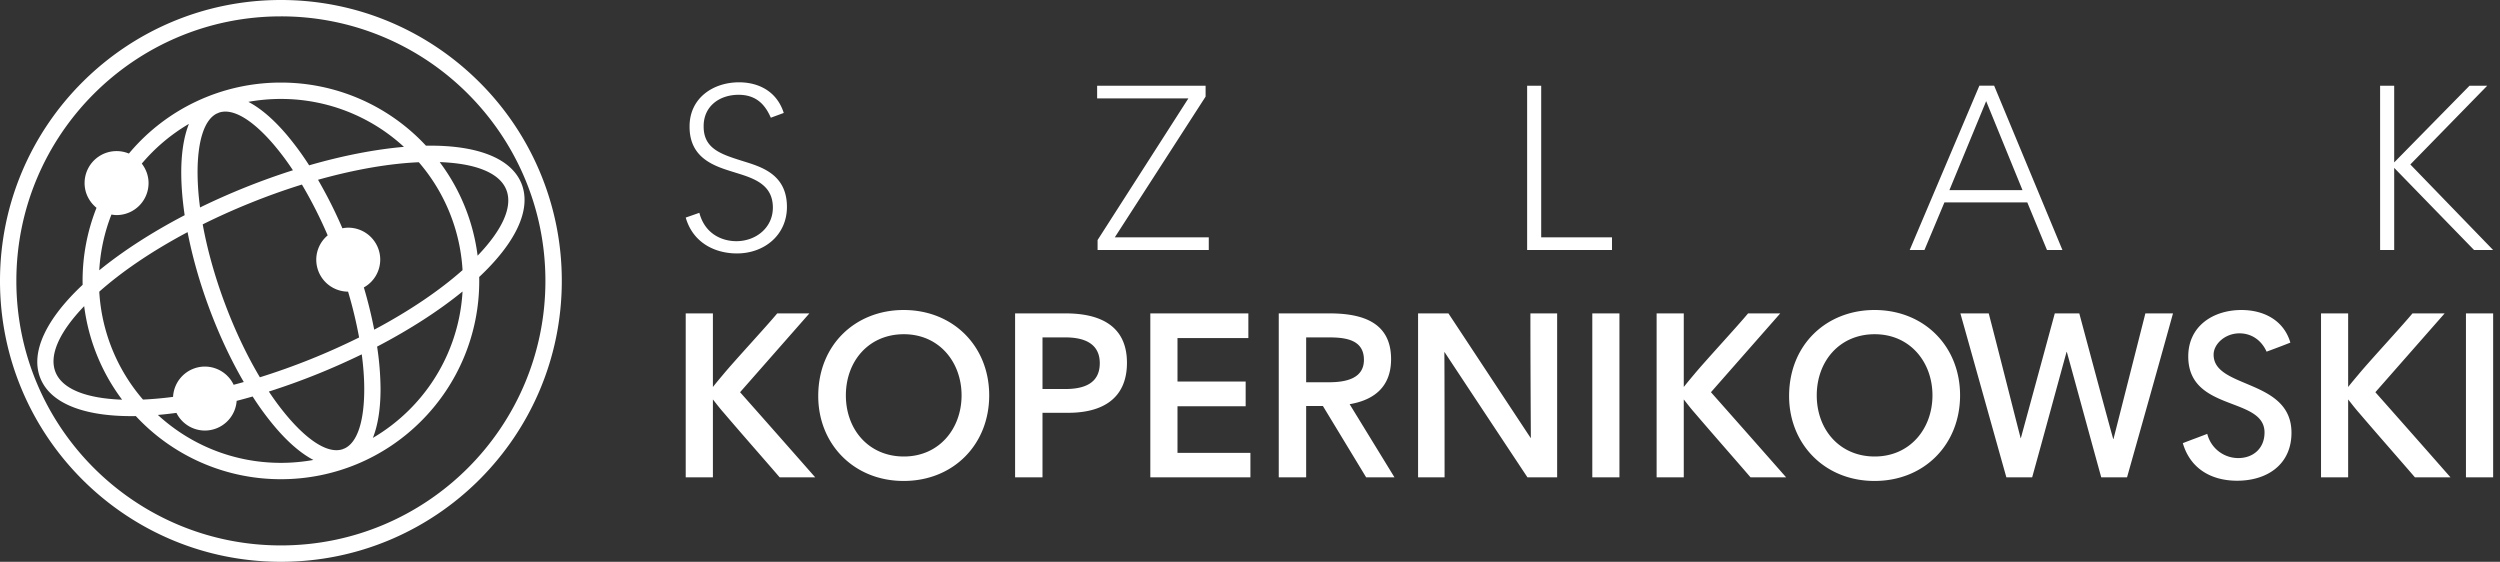 <svg xmlns="http://www.w3.org/2000/svg" viewBox="30 32.107 267 60" fill="#fff"><rect x="30" y="32.107" width="267" height="60" fill="#333333" stroke="none"/><path d="M108.641 57.865c-1.479 0-3.345-.728-3.951-3.03l-1.454.509c.751 2.64 3.054 3.83 5.477 3.83 2.885 0 5.332-1.939 5.332-4.969 0-3.637-2.981-4.339-4.871-4.944-2.23-.703-4.024-1.31-4.024-3.636v-.049c0-2.133 1.697-3.345 3.734-3.345 2.035 0 2.907 1.236 3.441 2.448l1.381-.509c-.751-2.352-2.738-3.272-4.775-3.272-2.763 0-5.284 1.673-5.284 4.702v.049c0 3.564 2.982 4.291 4.969 4.919 1.891.583 3.927 1.237 3.927 3.71 0 2.155-1.818 3.587-3.902 3.587M147.222 57.744v1.066h11.875v-1.358h-10.034l9.695-15.027v-1.164h-11.584v1.358h9.743zM202.161 57.452H194.6V41.261h-1.502V58.81h9.063zM237.666 53.72h8.847l2.105 5.089h1.65l-7.293-17.549h-1.578l-7.442 17.549h1.576l2.135-5.089zm4.456-10.811 3.879 9.501h-7.804l3.925-9.501zM285.7 50.036l8.531 8.774h2.036l-8.844-9.138 8.215-8.411h-1.891l-8.047 8.192v-8.192h-1.504V58.81h1.504zM116.44 65.578h-3.434c-1.161 1.403-4.571 5.078-5.732 6.48-.386.46-.773.919-1.136 1.379v-7.859h-2.903v17.51h2.903v-8.321c.386.485.75.967 1.161 1.427 1.981 2.323 3.99 4.596 5.973 6.895h3.796c-2.661-3.025-5.344-6.07-8.028-9.094l7.4-8.417zM126.506 65.215c-5.103 0-9.118 3.675-9.118 9.19 0 5.124 3.797 9.068 9.118 9.068 5.32 0 9.141-3.895 9.141-9.142s-3.846-9.116-9.141-9.116m.024 15.646c-3.726 0-6.191-2.854-6.191-6.528 0-3.627 2.418-6.531 6.191-6.531 3.771 0 6.166 2.975 6.166 6.531 0 3.552-2.394 6.528-6.166 6.528M143.828 65.578h-5.416v17.51h2.926v-6.895h2.757c3.555 0 6.264-1.45 6.264-5.344-.001-4.038-3-5.271-6.531-5.271m-.048 8.076h-2.442v-5.513h2.442c1.863 0 3.676.557 3.676 2.758 0 2.225-1.788 2.755-3.676 2.755M155.756 75.493h7.28v-2.636h-7.28v-4.644h7.569v-2.635h-10.471v17.509h10.69v-2.613h-7.788zM178.567 70.462c0-3.942-3.07-4.885-6.58-4.885h-5.416v17.51h2.926v-7.619h1.789l4.619 7.619h3.025l-4.789-7.813c2.563-.435 4.426-1.814 4.426-4.812m-9.07 2.468v-4.789h2.443c1.814 0 3.727.266 3.727 2.395 0 1.982-1.889 2.395-3.727 2.395h-2.443zM193.494 78.877h-.023c-2.926-4.425-5.854-8.874-8.779-13.3h-3.242v17.51h2.83c0-1.865 0-11.488-.023-13.374h.023c2.951 4.474 5.9 8.923 8.852 13.374h3.17v-17.51h-2.855c-.002 4.426.024 8.876.047 13.3M200.058 65.578h2.898v17.51h-2.898zM220.129 65.578h-3.435c-1.162 1.403-4.568 5.078-5.732 6.48-.387.46-.771.919-1.135 1.379v-7.859h-2.9v17.51h2.9v-8.321c.389.485.748.967 1.16 1.427 1.986 2.323 3.992 4.596 5.975 6.895h3.8c-2.663-3.025-5.351-6.07-8.032-9.094l7.399-8.417zM230.197 65.215c-5.105 0-9.121 3.675-9.121 9.19 0 5.124 3.797 9.068 9.121 9.068 5.318 0 9.139-3.895 9.139-9.142s-3.846-9.116-9.139-9.116m.02 15.646c-3.725 0-6.188-2.854-6.188-6.528 0-3.627 2.418-6.531 6.188-6.531 3.775 0 6.17 2.975 6.17 6.531 0 3.552-2.395 6.528-6.17 6.528M255.718 78.998h-.025c-.725-2.586-2.924-10.81-3.625-13.42h-2.617c-1.207 4.449-2.418 8.898-3.625 13.325h-.023c-1.137-4.427-2.248-8.876-3.406-13.325h-3.028c1.649 5.852 3.269 11.68 4.911 17.51h2.754c1.238-4.451 2.445-8.925 3.676-13.399h.027c1.234 4.475 2.445 8.948 3.676 13.399h2.754c1.646-5.83 3.29-11.658 4.909-17.51h-2.95l-3.408 13.42M266.414 69.979c0-1.138 1.234-2.271 2.758-2.271 1.33 0 2.369.773 2.9 1.956.848-.313 1.695-.629 2.539-.966-.701-2.395-2.852-3.482-5.221-3.482-3.027 0-5.684 1.717-5.684 4.957 0 5.949 8.146 4.255 8.146 8.125 0 1.692-1.207 2.731-2.803 2.731a3.413 3.413 0 0 1-3.314-2.586c-.871.34-1.742.653-2.609.992.795 2.732 3.045 4.013 5.803 4.013 3.215 0 5.801-1.74 5.801-5.125 0-5.781-8.337-4.669-8.316-8.344M291.087 65.578h-3.436c-1.16 1.403-4.57 5.078-5.73 6.48-.387.46-.775.919-1.139 1.379v-7.859h-2.897v17.51h2.897v-8.321c.387.485.752.967 1.16 1.427 1.986 2.323 3.992 4.596 5.975 6.895h3.799c-2.658-3.025-5.346-6.07-8.027-9.094l7.398-8.417zM293.364 65.578h2.904v17.51h-2.904zM60 32.107c-8.284 0-15.784 3.359-21.213 8.789C33.358 46.323 30 53.825 30 62.107c0 8.283 3.358 15.781 8.788 21.212 5.429 5.429 12.929 8.788 21.213 8.788 8.283 0 15.782-3.359 21.212-8.788C86.643 77.888 90 70.39 90 62.107a29.894 29.894 0 0 0-8.788-21.211c-5.429-5.43-12.929-8.789-21.212-8.789m19.977 49.976C74.864 87.195 67.8 90.358 60 90.358c-7.8 0-14.863-3.163-19.978-8.274-5.113-5.113-8.275-12.177-8.275-19.977 0-7.799 3.162-14.861 8.275-19.977C45.138 37.017 52.2 33.855 60 33.855a28.167 28.167 0 0 1 19.977 8.275c5.112 5.114 8.273 12.178 8.273 19.977 0 7.8-3.161 14.865-8.273 19.976"/><path d="M75.495 47.668a21.12 21.12 0 0 0-15.494-6.742 21.113 21.113 0 0 0-16.233 7.578l-.005.003a3.415 3.415 0 0 0-4.729 3.153c0 1.071.503 2.014 1.273 2.641a21.131 21.131 0 0 0-1.487 7.807c0 .139.003.278.004.417-3.842 3.6-5.639 7.195-4.507 9.989 1.129 2.792 4.925 4.122 10.19 4.031a21.113 21.113 0 0 0 15.495 6.741 21.116 21.116 0 0 0 14.977-6.205 21.122 21.122 0 0 0 6.204-14.974c0-.141-.003-.279-.006-.417 3.844-3.602 5.642-7.198 4.511-9.989-1.135-2.792-4.928-4.122-10.193-4.033M79.4 60.956c-2.438 2.166-5.659 4.355-9.434 6.36a47.413 47.413 0 0 0-1.107-4.511 3.402 3.402 0 0 0 1.75-2.965 3.416 3.416 0 0 0-3.416-3.417c-.214 0-.422.026-.625.064l-.002-.005a48.92 48.92 0 0 0-2.602-5.174c3.944-1.109 7.623-1.738 10.766-1.874a19.353 19.353 0 0 1 4.67 11.522m-27.75-4.887a70.466 70.466 0 0 1 4.995-2.246 70.766 70.766 0 0 1 5.6-2.006 47.18 47.18 0 0 1 2.746 5.415l.005.013a3.387 3.387 0 0 0-1.219 2.596 3.414 3.414 0 0 0 3.397 3.414 46.156 46.156 0 0 1 1.178 4.894 72.509 72.509 0 0 1-10.596 4.252c-1.383-2.321-2.689-5.051-3.799-8.048h-.002v-.002c-1.069-2.889-1.837-5.702-2.305-8.282M60 42.674a19.36 19.36 0 0 1 13.139 5.118c-3.043.263-6.487.922-10.121 1.972a31.198 31.198 0 0 0-2.421-3.293c-1.364-1.598-2.743-2.793-4.072-3.486A19.444 19.444 0 0 1 60 42.674m-6.786 1.532h.03l.124-.063c1.516-.541 3.661.816 5.906 3.454a28.286 28.286 0 0 1 2.011 2.693 73.758 73.758 0 0 0-9.92 3.974 28.843 28.843 0 0 1-.265-3.639c-.014-3.377.691-5.769 2.114-6.419M42.449 55.077a3.417 3.417 0 0 0 3.417-3.416c0-.785-.276-1.5-.721-2.076l.009-.017a19.476 19.476 0 0 1 5.023-4.231c-.555 1.39-.828 3.196-.819 5.294.007 1.365.128 2.865.364 4.459-3.54 1.848-6.64 3.862-9.122 5.886.12-2.09.569-4.093 1.302-5.954.18.028.36.055.547.055m-6.517 16.781c-.742-1.836.456-4.348 3.059-7.055a21.057 21.057 0 0 0 4.05 9.99c-3.758-.133-6.367-1.102-7.109-2.935m4.67-8.6c2.437-2.166 5.657-4.354 9.432-6.359.492 2.54 1.252 5.269 2.284 8.051v.002c1.085 2.931 2.359 5.627 3.718 7.955-.363.103-.724.201-1.082.295a3.41 3.41 0 0 0-3.072-1.945 3.407 3.407 0 0 0-3.398 3.236 37.996 37.996 0 0 1-3.213.289 19.345 19.345 0 0 1-4.669-11.524M60 81.54c-5.066 0-9.681-1.94-13.139-5.117.643-.057 1.307-.13 1.982-.22a3.404 3.404 0 0 0 3.039 1.887 3.406 3.406 0 0 0 3.392-3.172h.002c.561-.144 1.131-.3 1.705-.466a30.302 30.302 0 0 0 2.423 3.292c1.361 1.598 2.741 2.792 4.069 3.486-1.126.202-2.288.31-3.473.31m6.786-1.533h-.03l-.126.064c-1.514.539-3.659-.816-5.904-3.455a28.42 28.42 0 0 1-2.012-2.691 73.506 73.506 0 0 0 5.297-1.915 75.574 75.574 0 0 0 4.625-2.059c.171 1.296.261 2.516.265 3.638.013 3.378-.69 5.77-2.115 6.418m6.953-4.159a19.463 19.463 0 0 1-3.917 3.027c.555-1.39.827-3.194.82-5.294a31.54 31.54 0 0 0-.367-4.457c3.543-1.848 6.642-3.862 9.125-5.885a19.37 19.37 0 0 1-5.661 12.609m10.328-23.491c.744 1.834-.454 4.347-3.058 7.056a21.037 21.037 0 0 0-4.049-9.993c3.755.132 6.366 1.106 7.107 2.937"/></svg>